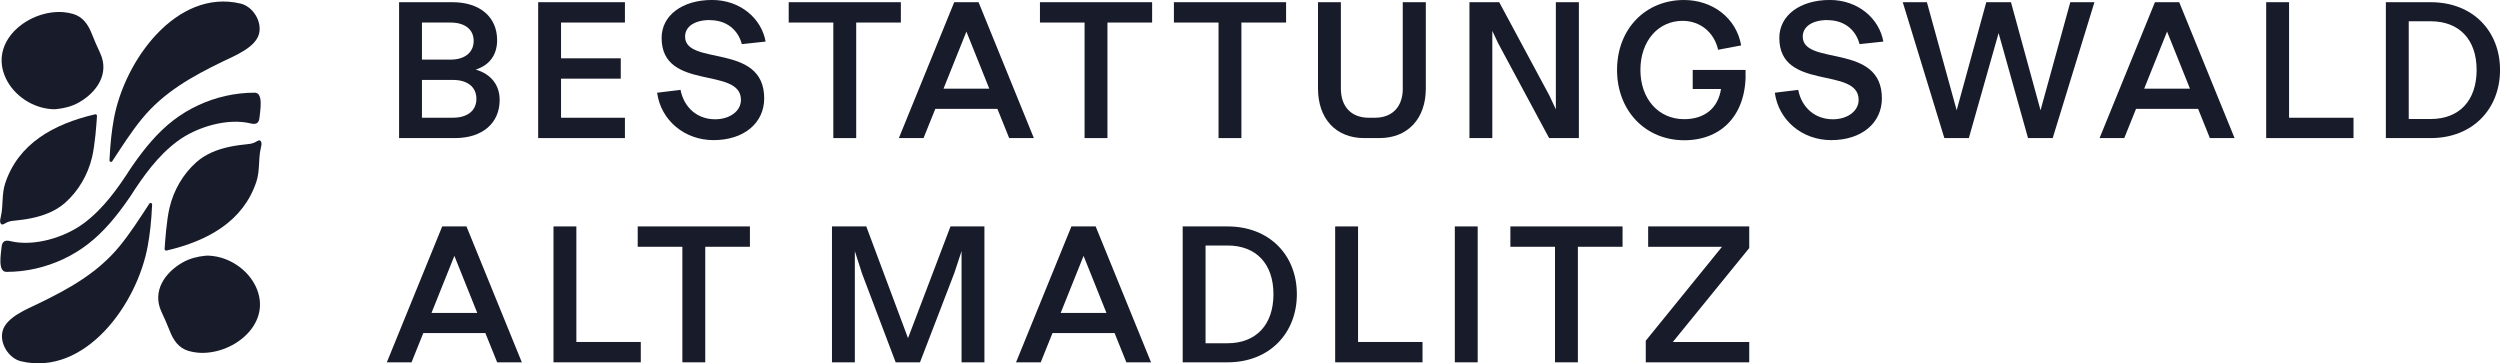 <svg width="289" height="42" viewBox="0 0 289 42" fill="none" xmlns="http://www.w3.org/2000/svg">
<path d="M57.761 11.553C57.761 9.851 56.773 8.55 54.992 8.046C56.63 7.521 57.467 6.304 57.467 4.642C57.467 1.956 55.473 0.254 52.303 0.254H46.134V15.963H52.597C55.767 15.963 57.761 14.239 57.761 11.553ZM48.778 2.606H52.072C53.75 2.606 54.756 3.404 54.756 4.727C54.756 6.05 53.75 6.892 52.072 6.892H48.778V2.606ZM48.778 13.611V9.24H52.366C54.044 9.24 55.072 10.06 55.072 11.423C55.072 12.787 54.044 13.607 52.366 13.607H48.778V13.611Z" fill="#181C2A"/>
<path d="M72.241 13.611H64.856V9.093H71.76V6.741H64.856V2.606H72.241V0.254H62.212V15.963H72.241V13.611Z" fill="#181C2A"/>
<path d="M82.061 2.33C83.97 2.33 85.315 3.422 85.755 5.101L88.506 4.807C88.026 2.121 85.568 -0.004 82.314 -0.004C78.874 -0.004 76.483 1.782 76.483 4.384C76.483 10.581 85.653 7.641 85.653 11.544C85.653 12.867 84.331 13.789 82.675 13.789C80.596 13.789 79.065 12.426 78.669 10.385L75.962 10.719C76.403 13.932 79.154 16.199 82.488 16.199C85.991 16.199 88.342 14.226 88.342 11.37C88.342 4.901 79.194 7.672 79.194 4.228C79.194 3.052 80.329 2.317 82.07 2.317L82.061 2.33Z" fill="#181C2A"/>
<path d="M96.332 15.963H98.976V2.606H104.139V0.254H91.173V2.606H96.332V15.963Z" fill="#181C2A"/>
<path d="M113.122 0.254H110.309L103.908 15.963H106.761L108.123 12.582H115.299L116.661 15.963H119.514L113.122 0.254ZM109.072 10.247L111.716 3.653L114.36 10.247H109.072Z" fill="#181C2A"/>
<path d="M120.218 2.606H125.377V15.963H128.021V2.606H133.185V0.254H120.218V2.606Z" fill="#181C2A"/>
<path d="M140.863 15.963H143.507V2.606H148.671V0.254H135.704V2.606H140.863V15.963Z" fill="#181C2A"/>
<path d="M162.163 10.229C162.163 12.35 160.948 13.611 158.931 13.611H158.237C156.22 13.611 155.005 12.35 155.005 10.229V0.254H152.361V10.229C152.361 13.696 154.395 15.963 157.712 15.963H159.452C162.768 15.963 164.825 13.696 164.825 10.229V0.254H162.158V10.229H162.163Z" fill="#181C2A"/>
<path d="M182.519 15.963V0.254H179.857V12.644L179.1 11.027L173.309 0.254H169.868V15.963H172.512V3.569L173.185 4.999L179.078 15.963H182.519Z" fill="#181C2A"/>
<path d="M201.784 8.086H195.677V10.292H198.949C198.615 12.457 197.102 13.776 194.689 13.776C191.729 13.776 189.632 11.446 189.632 8.082C189.632 4.718 191.711 2.41 194.502 2.41C196.599 2.41 198.174 3.796 198.615 5.752L201.281 5.248C200.716 2.054 197.943 -2.78465e-07 194.671 -2.78465e-07C190.18 -2.78465e-07 186.93 3.382 186.93 8.086C186.93 12.791 190.202 16.213 194.693 16.213C199.185 16.213 201.998 13.063 201.784 8.086Z" fill="#181C2A"/>
<path d="M211.27 2.33C213.18 2.33 214.524 3.422 214.965 5.101L217.716 4.807C217.235 2.121 214.778 -0.004 211.524 -0.004C208.083 -0.004 205.688 1.782 205.688 4.384C205.688 10.581 214.858 7.641 214.858 11.544C214.858 12.867 213.536 13.789 211.88 13.789C209.801 13.789 208.27 12.426 207.874 10.385L205.168 10.719C205.608 13.932 208.359 16.199 211.693 16.199C215.196 16.199 217.547 14.226 217.547 11.37C217.547 4.901 208.399 7.672 208.399 4.228C208.399 3.052 209.534 2.317 211.275 2.317L211.27 2.33Z" fill="#181C2A"/>
<path d="M235.886 12.747L232.468 0.254H229.614L226.191 12.747L222.75 0.254H219.959L224.767 15.963H227.598L231.039 3.823L234.44 15.963H237.293L242.118 0.254H239.327L235.886 12.747Z" fill="#181C2A"/>
<path d="M249.111 0.254L242.71 15.963H245.564L246.926 12.582H254.101L255.463 15.963H258.317L251.916 0.254H249.102H249.111ZM247.869 10.247L250.514 3.653L253.158 10.247H247.869Z" fill="#181C2A"/>
<path d="M264.615 0.254H261.971V15.963H272.067V13.611H264.615V0.254Z" fill="#181C2A"/>
<path d="M280.987 0.254H275.806V15.963H280.987C285.857 15.963 289.004 12.582 289.004 8.086C289.004 3.591 285.857 0.254 280.987 0.254ZM280.987 13.758H278.45V2.459H280.987C284.281 2.459 286.298 4.558 286.298 8.086C286.298 11.615 284.304 13.758 280.987 13.758Z" fill="#181C2A"/>
<path d="M51.119 26.175L44.718 41.884H47.572L48.934 38.503H56.109L57.471 41.884H60.325L53.924 26.175H51.111H51.119ZM49.882 36.172L52.526 29.579L55.17 36.172H49.882Z" fill="#181C2A"/>
<path d="M66.628 26.175H63.984V41.884H74.075V39.532H66.628V26.175Z" fill="#181C2A"/>
<path d="M73.719 28.527H78.882V41.884H81.527V28.527H86.69V26.175H73.719V28.527Z" fill="#181C2A"/>
<path d="M104.967 39.091L100.142 26.175H96.176V41.884H98.82V29.031L99.657 31.637L103.539 41.884H106.352L110.318 31.57L111.155 29.031V41.884H113.799V26.175H109.877L104.967 39.091Z" fill="#181C2A"/>
<path d="M123.855 26.175L117.453 41.884H120.307L121.669 38.503H128.845L130.207 41.884H133.06L126.659 26.175H123.846H123.855ZM122.617 36.172L125.261 29.579L127.905 36.172H122.617Z" fill="#181C2A"/>
<path d="M141.9 26.175H136.719V41.884H141.9C146.77 41.884 149.917 38.503 149.917 34.007C149.917 29.512 146.77 26.175 141.9 26.175ZM141.9 39.679H139.363V28.38H141.9C145.194 28.38 147.211 30.479 147.211 34.007C147.211 37.536 145.217 39.679 141.9 39.679Z" fill="#181C2A"/>
<path d="M156.99 26.175H154.346V41.884H164.442V39.532H156.99V26.175Z" fill="#181C2A"/>
<path d="M170.821 26.175H168.177V41.884H170.821V26.175Z" fill="#181C2A"/>
<path d="M174.6 28.527H179.759V41.884H182.403V28.527H187.567V26.175H174.6V28.527Z" fill="#181C2A"/>
<path d="M190.527 28.527H199.065L190.251 39.385V41.884H202.212V39.532H193.38L202.212 28.674V26.175H190.527V28.527Z" fill="#181C2A"/>
<path d="M29.539 16.422C29.223 16.569 29.032 16.623 28.667 16.658C27.959 16.73 27.256 16.819 26.557 16.966C25.177 17.255 23.819 17.772 22.742 18.712C21.171 20.093 20.08 21.978 19.599 24.009C19.248 25.498 19.092 27.855 19.029 28.777C19.021 28.897 19.132 28.991 19.248 28.964C24.104 27.832 28.137 25.542 29.642 20.989C30.064 19.706 29.846 18.431 30.145 17.144C30.202 16.89 30.282 16.614 30.189 16.4C30.033 16.048 29.748 16.32 29.53 16.422H29.539Z" fill="#181C2A"/>
<path d="M24.66 29.601C24.362 29.561 24.055 29.534 23.761 29.561C22.831 29.65 21.936 29.877 21.135 30.327C19.092 31.477 17.552 33.633 18.66 36.034C18.994 36.756 19.323 37.478 19.608 38.218C20.031 39.309 20.636 40.236 21.816 40.574C22.159 40.672 22.519 40.739 22.88 40.77C26.744 41.1 31.306 37.674 29.739 33.526C28.947 31.428 26.859 29.89 24.66 29.601Z" fill="#181C2A"/>
<path d="M17.262 23.546C16.092 25.333 15.054 26.954 13.83 28.451C11.311 31.53 8.003 33.366 4.474 35.077C3.143 35.722 0.739 36.663 0.307 38.24C-0.085 39.67 0.993 41.421 2.43 41.764C9.802 43.515 15.878 35.219 17.093 28.358C17.325 27.057 17.494 25.654 17.587 23.653C17.596 23.471 17.36 23.395 17.258 23.546H17.262Z" fill="#181C2A"/>
<path d="M0.726 31.428C0.726 31.428 0.77 31.428 0.788 31.428C1.901 31.428 3.014 31.298 4.104 31.053C5.195 30.808 6.263 30.443 7.278 29.971C8.293 29.498 9.259 28.915 10.145 28.233C11.075 27.52 11.916 26.696 12.691 25.814C13.461 24.936 14.16 24.005 14.827 23.047C14.916 22.918 15.001 22.793 15.09 22.664C16.595 20.321 18.25 18.008 20.485 16.342C22.729 14.667 26.294 13.606 29.014 14.275C29.575 14.413 29.935 14.252 29.993 13.633C30.06 12.916 30.487 10.719 29.459 10.715C29.437 10.715 29.415 10.715 29.397 10.715C28.284 10.715 27.171 10.844 26.081 11.089C24.99 11.334 23.922 11.7 22.907 12.172C21.892 12.644 20.926 13.228 20.04 13.909C19.11 14.622 18.268 15.447 17.494 16.329C16.724 17.206 16.025 18.137 15.357 19.095C15.268 19.225 15.184 19.349 15.095 19.479C13.59 21.822 11.934 24.134 9.699 25.801C7.456 27.476 3.89 28.536 1.171 27.868C0.61 27.73 0.249 27.89 0.191 28.509C0.125 29.227 -0.303 31.423 0.726 31.428Z" fill="#181C2A"/>
<path d="M0.703 25.756C1.019 25.609 1.211 25.555 1.576 25.52C2.284 25.449 2.987 25.36 3.686 25.212C5.066 24.923 6.423 24.406 7.5 23.466C9.072 22.085 10.162 20.2 10.643 18.169C10.995 16.681 11.151 14.324 11.213 13.402C11.222 13.281 11.111 13.188 10.995 13.214C6.138 14.346 2.105 16.636 0.601 21.189C0.178 22.473 0.396 23.747 0.098 25.034C0.04 25.288 -0.04 25.564 0.053 25.778C0.209 26.13 0.494 25.858 0.712 25.756H0.703Z" fill="#181C2A"/>
<path d="M5.582 12.577C5.88 12.617 6.187 12.644 6.481 12.617C7.411 12.528 8.306 12.301 9.107 11.851C11.151 10.702 12.691 8.545 11.582 6.144C11.248 5.422 10.919 4.7 10.634 3.961C10.211 2.869 9.606 1.943 8.426 1.604C8.084 1.506 7.723 1.439 7.362 1.408C3.499 1.074 -1.068 4.504 0.503 8.652C1.295 10.751 3.383 12.288 5.582 12.577Z" fill="#181C2A"/>
<path d="M12.98 18.632C14.151 16.845 15.188 15.224 16.412 13.727C18.932 10.648 22.239 8.813 25.769 7.102C27.1 6.456 29.503 5.516 29.935 3.938C30.327 2.508 29.25 0.757 27.812 0.414C20.441 -1.337 14.364 6.959 13.149 13.82C12.918 15.121 12.749 16.525 12.655 18.525C12.646 18.708 12.882 18.784 12.985 18.632H12.98Z" fill="#181C2A"/>
</svg>
